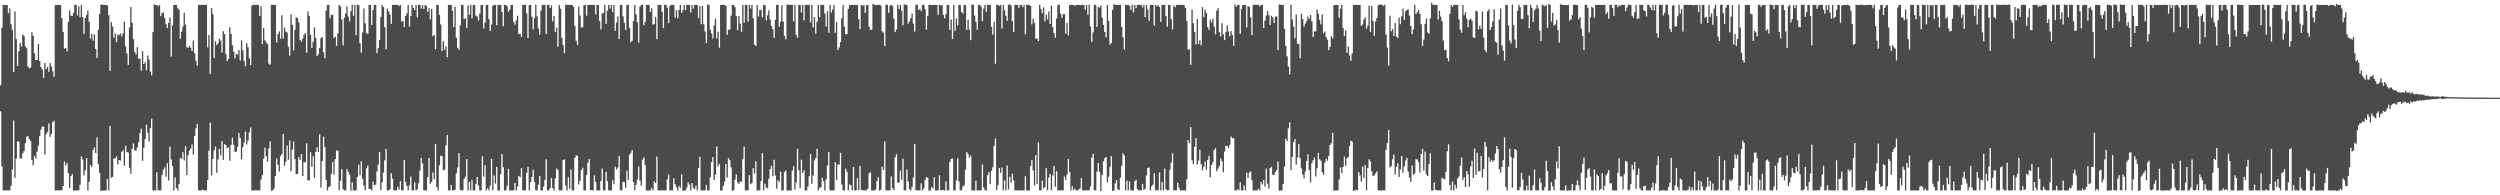 <svg xmlns="http://www.w3.org/2000/svg" width="1920" height="150"><path d="M0 65.436h1v20.072H0zM1 21.276h1v106.570H1zM2 3.731h1v142.501H2zM3 3.835h1v142.374H3zM4 3.904h1v142.351H4zM5 3.825h1v142.375H5zM6 10.128h1v136.033H6zM7 6.482h1v139.734H7zM8 18.666h1v124.051H8zM9 23.083h1v107.068H9zM10 55.256h1v37.269H10zM11 8.754h1v127.739H11zM12 30.118h1v91.744H12zM13 50.678h1v57.877H13zM14 39.251h1v69.524H14zM15 32.905h1v88.845H15zM16 35.678h1v85.884H16zM17 26.516h1v91.236H17zM18 27.703h1v88.257H18zM19 35.601h1v74.381H19zM20 37.047h1v67.975H20zM21 51.074h1v53.497H21zM22 52.459h1v54.338H22zM23 51.940h1v56.312H23zM24 24.814h1v98.185H24zM25 27.561h1v99.485H25zM26 40.862h1v78.893H26zM27 46.160h1v75.582H27zM28 46.076h1v70.471H28zM29 33.666h1v78.174H29zM30 46.902h1v57.715H30zM31 51.552h1v48.001H31zM32 53.426h1v43.826H32zM33 59.898h1v37.396H33zM34 48.349h1v70.417H34zM35 53.147h1v49.993H35zM36 51.332h1v49.980H36zM37 55.115h1v39.767H37zM38 48.321h1v56.769H38zM39 50.982h1v51.874H39zM40 54.756h1v39.116H40zM41 59.012h1v33.637H41zM42 3.919h1v142.381H42zM43 3.768h1v142.466H43zM44 3.808h1v142.375H44zM45 3.807h1v142.412H45zM46 3.776h1v142.285H46zM47 13.860h1v132.341H47zM48 24.465h1v118.361H48zM49 37.317h1v86.798H49zM50 36.793h1v90.321H50zM51 39.545h1v85.628H51zM52 16.832h1v116.160H52zM53 7.979h1v136.491H53zM54 11.985h1v123.298H54zM55 12.263h1v121.461H55zM56 9.855h1v136.405H56zM57 3.688h1v142.668H57zM58 3.766h1v142.439H58zM59 11.817h1v134.423H59zM60 4.883h1v141.331H60zM61 13.261h1v128.610H61zM62 3.778h1v116.392H62zM63 13.167h1v109.424H63zM64 25.994h1v108.719H64zM65 13.813h1v116.945H65zM66 11.448h1v109.950H66zM67 8.013h1v138.192H67zM68 16.805h1v122.802H68zM69 29.578h1v97.182H69zM70 25.971h1v102.405H70zM71 31.217h1v84.047H71zM72 26.391h1v86.821H72zM73 37.647h1v79.808H73zM74 44.491h1v61.055H74zM75 22.798h1v103.316H75zM76 10.781h1v121.866H76zM77 3.706h1v142.607H77zM78 3.607h1v142.948H78zM79 3.750h1v142.573H79zM80 3.791h1v142.470H80zM81 3.780h1v142.420H81zM82 4.202h1v133.248H82zM83 11.648h1v134.529H83zM84 54.413h1v42.362H84zM85 16.976h1v119.541H85zM86 20.331h1v115.577H86zM87 28.975h1v92.774H87zM88 25.641h1v95.951H88zM89 32.319h1v87.817H89zM90 26.506h1v99.724H90zM91 27.096h1v95.780H91zM92 25.584h1v97.779H92zM93 28.014h1v88.623H93zM94 25.625h1v89.837H94zM95 16.605h1v110.574H95zM96 35.613h1v76.434H96zM97 41.108h1v75.721H97zM98 49.795h1v67.338H98zM99 21.075h1v107.805H99zM100 5.261h1v128.174H100zM101 17.458h1v96.788H101zM102 30.070h1v80.156H102zM103 39.863h1v75.665H103zM104 41.760h1v73.969H104zM105 36.191h1v77.065H105zM106 45.049h1v64.190H106zM107 44.983h1v57.276H107zM108 54.253h1v44.561H108zM109 39.395h1v84.106H109zM110 49.145h1v64.197H110zM111 47.759h1v59.114H111zM112 53.889h1v41.980H112zM113 42.594h1v59.317H113zM114 45.937h1v62.818H114zM115 54.931h1v43.436H115zM116 57.793h1v33.349H116zM117 24.691h1v121.549H117zM118 3.394h1v142.817H118zM119 3.826h1v142.421H119zM120 3.796h1v128.496H120zM121 4.902h1v141.284H121zM122 3.773h1v142.405H122zM123 12.472h1v133.722H123zM124 10.077h1v124.335H124zM125 9.495h1v120.788H125zM126 13.815h1v114.689H126zM127 18.555h1v117.185H127zM128 21.521h1v103.766H128zM129 17.628h1v120.976H129zM130 13.563h1v98.999H130zM131 43.446h1v79.144H131zM132 19.573h1v107.952H132zM133 3.840h1v142.433H133zM134 3.764h1v132.494H134zM135 3.789h1v140.652H135zM136 6.362h1v139.848H136zM137 7.248h1v134.135H137zM138 29.737h1v91.436H138zM139 24.308h1v97.634H139zM140 20.404h1v96.505H140zM141 9.736h1v113.493H141zM142 18.949h1v93.173H142zM143 36.204h1v98.154H143zM144 36.805h1v82.478H144zM145 35.285h1v80.336H145zM146 36.719h1v77.407H146zM147 39.268h1v71.688H147zM148 31.112h1v87.561H148zM149 40.992h1v63.426H149zM150 46.631h1v51.927H150zM151 50.399h1v44.659H151zM152 3.789h1v142.301H152zM153 3.766h1v142.684H153zM154 3.713h1v142.437H154zM155 3.671h1v141.847H155zM156 3.786h1v142.417H156zM157 3.817h1v142.397H157zM158 3.798h1v142.409H158zM159 36.327h1v101.984H159zM160 26.890h1v88.799H160zM161 56.772h1v37.316H161zM162 6.196h1v128.520H162zM163 10.841h1v111.210H163zM164 44.567h1v70.908H164zM165 31.793h1v80.801H165zM166 34.640h1v98.022H166zM167 33.350h1v89.087H167zM168 29.749h1v84.567H168zM169 31.206h1v87.998H169zM170 40.343h1v68.033H170zM171 23.971h1v98.774H171zM172 26.199h1v84.520H172zM173 41.589h1v69.841H173zM174 47.075h1v66.889H174zM175 45.220h1v67.720H175zM176 20.916h1v102.492H176zM177 25.992h1v85.212H177zM178 34.779h1v70.906H178zM179 39.716h1v71.468H179zM180 44.860h1v71.708H180zM181 41.405h1v75.091H181zM182 41.918h1v70.809H182zM183 38.339h1v63.833H183zM184 46.416h1v59.610H184zM185 31.023h1v91.226H185zM186 38.612h1v74.407H186zM187 46.662h1v62.854H187zM188 50.888h1v50.211H188zM189 33.189h1v77.819H189zM190 36.305h1v71.626H190zM191 44.870h1v56.831H191zM192 50.036h1v47.847H192zM193 4.237h1v142.035H193zM194 3.655h1v142.634H194zM195 3.798h1v142.407H195zM196 3.782h1v142.417H196zM197 3.793h1v142.412H197zM198 3.798h1v142.401H198zM199 12.308h1v133.890H199zM200 4.831h1v133.066H200zM201 33.939h1v100.577H201zM202 21.569h1v100.397H202zM203 30.984h1v82.410H203zM204 32.642h1v87.400H204zM205 33.876h1v90.216H205zM206 48.900h1v65.075H206zM207 49.695h1v58.827H207zM208 3.680h1v142.746H208zM209 3.696h1v142.537H209zM210 3.771h1v141.000H210zM211 3.804h1v131.339H211zM212 32.593h1v89.030H212zM213 26.163h1v100.344H213zM214 24.137h1v107.599H214zM215 29.663h1v90.262H215zM216 11.699h1v106.739H216zM217 29.635h1v73.269H217zM218 21.223h1v106.041H218zM219 24.217h1v99.989H219zM220 24.916h1v86.865H220zM221 35.960h1v86.701H221zM222 42.677h1v65.252H222zM223 11.058h1v120.457H223zM224 19.070h1v95.837H224zM225 38.664h1v70.157H225zM226 22.930h1v99.258H226zM227 13.325h1v120.500H227zM228 13.891h1v119.642H228zM229 17.149h1v103.589H229zM230 30.603h1v92.267H230zM231 31.987h1v86.311H231zM232 29.713h1v105.533H232zM233 26.760h1v97.863H233zM234 25.328h1v99.286H234zM235 40.482h1v69.564H235zM236 8.789h1v129.674H236zM237 12.254h1v126.391H237zM238 26.680h1v90.284H238zM239 36.689h1v91.463H239zM240 32.101h1v87.894H240zM241 21.027h1v115.503H241zM242 29.171h1v87.458H242zM243 43.089h1v69.935H243zM244 41.681h1v74.976H244zM245 36.724h1v66.473H245zM246 29.410h1v114.704H246zM247 28.476h1v95.204H247zM248 40.130h1v64.899H248zM249 44.737h1v68.159H249zM250 8.045h1v130.084H250zM251 3.777h1v142.446H251zM252 3.800h1v139.991H252zM253 14.009h1v128.942H253zM254 11.494h1v122.016H254zM255 11.297h1v113.056H255zM256 29.235h1v104.854H256zM257 28.152h1v94.136H257zM258 35.111h1v80.314H258zM259 25.587h1v90.255H259zM260 3.750h1v142.425H260zM261 4.867h1v133.970H261zM262 14.897h1v115.014H262zM263 34.779h1v110.566H263zM264 13.446h1v132.691H264zM265 10.326h1v135.896H265zM266 4.902h1v125.016H266zM267 12.765h1v119.209H267zM268 16.467h1v117.618H268zM269 8.513h1v137.888H269zM270 3.761h1v136.342H270zM271 12.107h1v134.101H271zM272 3.768h1v142.420H272zM273 26.960h1v119.226H273zM274 3.624h1v132.321H274zM275 3.810h1v122.692H275zM276 33.258h1v101.404H276zM277 40.428h1v83.451H277zM278 24.961h1v112.399H278zM279 6.557h1v136.038H279zM280 17.911h1v128.297H280zM281 25.430h1v103.841H281zM282 26.153h1v101.084H282zM283 3.800h1v141.366H283zM284 3.799h1v141.254H284zM285 19.138h1v127.048H285zM286 7.739h1v131.706H286zM287 3.799h1v138.592H287zM288 3.760h1v137.995H288zM289 40.806h1v90.931H289zM290 36.939h1v89.491H290zM291 30.722h1v86.040H291zM292 13.099h1v132.989H292zM293 3.797h1v136.147H293zM294 5.405h1v127.207H294zM295 20.905h1v102.219H295zM296 37.956h1v76.499H296zM297 6.502h1v139.735H297zM298 8.741h1v137.470H298zM299 11.169h1v134.187H299zM300 18.289h1v114.676H300zM301 3.734h1v133.501H301zM302 3.758h1v142.447H302zM303 3.770h1v142.466H303zM304 3.783h1v142.424H304zM305 3.778h1v139.743H305zM306 4.700h1v140.910H306zM307 3.780h1v135.327H307zM308 16.602h1v129.622H308zM309 16.046h1v130.163H309zM310 20.709h1v102.235H310zM311 12.358h1v127.368H311zM312 10.346h1v132.466H312zM313 3.792h1v142.406H313zM314 20.506h1v121.762H314zM315 12.207h1v123.362H315zM316 3.766h1v142.428H316zM317 6.036h1v140.177H317zM318 7.804h1v132.164H318zM319 3.797h1v142.406H319zM320 13.293h1v132.147H320zM321 3.588h1v137.094H321zM322 3.820h1v127.209H322zM323 6.589h1v114.768H323zM324 4.017h1v121.582H324zM325 6.886h1v139.226H325zM326 3.738h1v142.532H326zM327 4.606h1v141.605H327zM328 9.238h1v126.785H328zM329 6.368h1v114.926H329zM330 14.910h1v126.130H330zM331 6.841h1v132.763H331zM332 27.829h1v104.574H332zM333 26.899h1v110.657H333zM334 37.720h1v72.908H334zM335 3.800h1v139.852H335zM336 3.836h1v142.374H336zM337 11.466h1v115.445H337zM338 18.812h1v100.809H338zM339 39.226h1v80.655H339zM340 31.707h1v99.040H340zM341 38.190h1v92.070H341zM342 35.585h1v76.071H342zM343 43.925h1v59.812H343zM344 3.705h1v142.358H344zM345 3.773h1v142.545H345zM346 3.796h1v138.174H346zM347 8.182h1v138.002H347zM348 20.752h1v125.430H348zM349 5.146h1v140.539H349zM350 29.019h1v104.086H350zM351 36.619h1v91.971H351zM352 38.233h1v79.421H352zM353 19.547h1v126.265H353zM354 3.697h1v142.513H354zM355 3.792h1v142.402H355zM356 14.618h1v122.824H356zM357 13.850h1v121.825H357zM358 21.552h1v100.536H358zM359 4.138h1v142.163H359zM360 11.392h1v128.207H360zM361 3.791h1v142.413H361zM362 14.015h1v124.169H362zM363 3.903h1v142.299H363zM364 3.797h1v142.416H364zM365 11.986h1v129.157H365zM366 12.773h1v123.123H366zM367 15.662h1v126.847H367zM368 10.448h1v135.822H368zM369 3.816h1v142.389H369zM370 3.807h1v116.217H370zM371 21.878h1v113.814H371zM372 17.362h1v109.477H372zM373 3.766h1v142.486H373zM374 3.793h1v140.738H374zM375 14.629h1v131.577H375zM376 23.863h1v118.698H376zM377 18.898h1v103.039H377zM378 4.328h1v141.784H378zM379 3.785h1v130.948H379zM380 3.785h1v137.290H380zM381 19.336h1v108.806H381zM382 3.822h1v142.608H382zM383 3.820h1v142.407H383zM384 3.768h1v129.946H384zM385 9.102h1v109.175H385zM386 20.069h1v108.366H386zM387 3.804h1v142.454H387zM388 3.804h1v142.394H388zM389 4.760h1v137.920H389zM390 9.050h1v120.564H390zM391 7.454h1v138.856H391zM392 3.787h1v142.434H392zM393 3.792h1v142.416H393zM394 16.657h1v129.548H394zM395 18.818h1v121.830H395zM396 15.731h1v130.510H396zM397 12.107h1v131.263H397zM398 26.063h1v109.006H398zM399 25.947h1v110.178H399zM400 28.289h1v100.791H400zM401 3.689h1v142.472H401zM402 3.776h1v142.402H402zM403 3.768h1v142.422H403zM404 10.272h1v122.546H404zM405 29.134h1v98.987H405zM406 3.851h1v142.361H406zM407 3.767h1v136.256H407zM408 12.817h1v123.090H408zM409 22.623h1v107.783H409zM410 13.995h1v125.794H410zM411 3.513h1v142.677H411zM412 12.585h1v133.598H412zM413 21.829h1v120.071H413zM414 26.590h1v108.556H414zM415 8.148h1v138.065H415zM416 3.783h1v142.511H416zM417 3.797h1v139.530H417zM418 3.792h1v134.504H418zM419 26.044h1v96.319H419zM420 3.743h1v142.497H420zM421 3.744h1v142.444H421zM422 6.203h1v138.236H422zM423 4.326h1v132.445H423zM424 16.442h1v128.040H424zM425 12.248h1v134.033H425zM426 24.605h1v112.418H426zM427 21.169h1v108.299H427zM428 35.832h1v94.732H428zM429 3.893h1v142.327H429zM430 6.683h1v139.450H430zM431 29.000h1v117.202H431zM432 34.587h1v88.313H432zM433 40.797h1v81.607H433zM434 3.612h1v138.952H434zM435 3.791h1v142.508H435zM436 3.774h1v132.369H436zM437 3.792h1v141.153H437zM438 3.777h1v126.347H438zM439 3.750h1v142.543H439zM440 5.355h1v140.798H440zM441 19.871h1v101.363H441zM442 31.181h1v88.017H442zM443 34.401h1v85.320H443zM444 5.094h1v136.597H444zM445 11.937h1v126.764H445zM446 21.209h1v109.493H446zM447 20.945h1v107.863H447zM448 3.980h1v142.075H448zM449 3.745h1v142.522H449zM450 12.067h1v122.341H450zM451 3.783h1v121.295H451zM452 3.802h1v118.231H452zM453 3.613h1v142.401H453zM454 3.778h1v142.188H454zM455 3.798h1v142.411H455zM456 3.785h1v130.959H456zM457 11.110h1v128.725H457zM458 3.819h1v142.481H458zM459 3.806h1v142.390H459zM460 16.078h1v130.135H460zM461 22.553h1v116.526H461zM462 10.293h1v119.074H462zM463 9.892h1v136.309H463zM464 3.790h1v142.411H464zM465 18.350h1v113.664H465zM466 8.122h1v130.962H466zM467 3.676h1v142.539H467zM468 6.495h1v139.720H468zM469 3.812h1v142.397H469zM470 9.268h1v129.199H470zM471 3.839h1v137.565H471zM472 23.640h1v104.379H472zM473 17.364h1v112.821H473zM474 12.769h1v115.943H474zM475 29.976h1v89.807H475zM476 3.865h1v142.277H476zM477 3.799h1v142.390H477zM478 12.618h1v126.961H478zM479 17.552h1v122.346H479zM480 23.111h1v121.070H480zM481 3.752h1v127.337H481zM482 3.796h1v134.423H482zM483 21.291h1v97.495H483zM484 32.440h1v84.930H484zM485 31.349h1v83.781H485zM486 16.151h1v123.565H486zM487 3.808h1v142.341H487zM488 10.939h1v131.101H488zM489 17.125h1v120.696H489zM490 32.647h1v95.149H490zM491 5.189h1v133.404H491zM492 3.811h1v138.774H492zM493 3.781h1v118.830H493zM494 19.418h1v101.466H494zM495 16.793h1v109.977H495zM496 3.752h1v142.584H496zM497 3.836h1v142.377H497zM498 3.789h1v142.432H498zM499 9.179h1v136.999H499zM500 6.289h1v138.136H500zM501 18.872h1v127.331H501zM502 18.499h1v120.802H502zM503 13.125h1v127.417H503zM504 30.124h1v90.063H504zM505 3.824h1v142.485H505zM506 3.785h1v142.432H506zM507 3.773h1v142.443H507zM508 8.941h1v137.263H508zM509 21.474h1v124.735H509zM510 3.752h1v142.458H510zM511 3.704h1v142.511H511zM512 5.858h1v131.939H512zM513 17.767h1v116.219H513zM514 4.666h1v141.516H514zM515 3.632h1v142.579H515zM516 3.801h1v142.406H516zM517 3.800h1v133.145H517zM518 13.401h1v128.027H518zM519 7.822h1v136.056H519zM520 13.962h1v132.292H520zM521 7.652h1v135.295H521zM522 3.804h1v140.405H522zM523 9.849h1v124.120H523zM524 7.811h1v138.733H524zM525 3.852h1v142.375H525zM526 7.758h1v138.423H526zM527 3.806h1v140.229H527zM528 3.789h1v136.132H528zM529 3.844h1v137.905H529zM530 9.647h1v136.571H530zM531 3.775h1v136.821H531zM532 6.640h1v137.573H532zM533 3.814h1v141.500H533zM534 3.733h1v138.890H534zM535 3.903h1v142.300H535zM536 13.946h1v115.201H536zM537 4.656h1v115.814H537zM538 18.597h1v127.627H538zM539 4.642h1v141.620H539zM540 18.546h1v127.627H540zM541 24.106h1v122.087H541zM542 32.987h1v108.993H542zM543 3.413h1v142.900H543zM544 3.828h1v142.356H544zM545 22.808h1v113.414H545zM546 25.662h1v98.990H546zM547 29.616h1v91.041H547zM548 19.610h1v118.671H548zM549 14.220h1v119.902H549zM550 29.523h1v82.889H550zM551 24.238h1v103.455H551zM552 36.607h1v89.277H552zM553 3.845h1v142.637H553zM554 3.801h1v142.434H554zM555 3.783h1v138.870H555zM556 3.794h1v135.709H556zM557 4.490h1v121.448H557zM558 26.688h1v109.639H558zM559 22.744h1v98.791H559zM560 22.662h1v100.345H560zM561 12.040h1v116.401H561zM562 3.847h1v142.585H562zM563 3.737h1v142.321H563zM564 5.526h1v132.529H564zM565 12.411h1v121.590H565zM566 23.144h1v116.930H566zM567 12.242h1v128.954H567zM568 18.239h1v121.179H568zM569 24.355h1v115.288H569zM570 3.839h1v118.211H570zM571 17.482h1v95.096H571zM572 3.787h1v142.496H572zM573 3.785h1v142.300H573zM574 16.630h1v129.574H574zM575 3.805h1v130.697H575zM576 6.441h1v135.081H576zM577 3.775h1v136.704H577zM578 14.143h1v114.949H578zM579 34.351h1v98.952H579zM580 35.156h1v88.671H580zM581 3.835h1v142.421H581zM582 12.651h1v133.548H582zM583 7.727h1v138.468H583zM584 7.649h1v131.456H584zM585 13.343h1v104.238H585zM586 3.869h1v142.221H586zM587 3.794h1v137.284H587zM588 15.664h1v128.341H588zM589 11.800h1v132.791H589zM590 7.872h1v129.409H590zM591 14.960h1v114.884H591zM592 19.944h1v107.448H592zM593 22.409h1v112.920H593zM594 29.056h1v93.600H594zM595 15.244h1v119.540H595zM596 3.613h1v141.252H596zM597 3.782h1v134.570H597zM598 20.463h1v119.219H598zM599 16.586h1v115.241H599zM600 4.054h1v142.226H600zM601 16.461h1v129.749H601zM602 27.551h1v104.476H602zM603 30.272h1v100.644H603zM604 3.630h1v142.697H604zM605 3.413h1v142.804H605zM606 3.798h1v142.439H606zM607 3.785h1v142.492H607zM608 3.790h1v127.198H608zM609 16.412h1v111.292H609zM610 3.779h1v141.771H610zM611 26.793h1v113.272H611zM612 28.956h1v85.414H612zM613 3.954h1v126.790H613zM614 3.682h1v140.718H614zM615 9.545h1v113.073H615zM616 3.812h1v129.057H616zM617 15.584h1v115.183H617zM618 3.769h1v142.547H618zM619 3.803h1v142.406H619zM620 3.801h1v139.462H620zM621 3.792h1v131.543H621zM622 17.132h1v101.136H622zM623 3.755h1v137.474H623zM624 21.175h1v113.604H624zM625 12.985h1v110.269H625zM626 25.788h1v95.670H626zM627 16.680h1v97.638H627zM628 3.789h1v142.421H628zM629 13.205h1v130.934H629zM630 3.787h1v140.159H630zM631 3.795h1v132.749H631zM632 3.794h1v135.259H632zM633 10.381h1v135.827H633zM634 20.344h1v117.436H634zM635 8.534h1v118.574H635zM636 25.204h1v91.534H636zM637 3.841h1v142.321H637zM638 9.548h1v136.666H638zM639 7.314h1v138.880H639zM640 3.801h1v142.403H640zM641 25.187h1v99.450H641zM642 16.989h1v121.382H642zM643 38.406h1v87.878H643zM644 36.484h1v89.932H644zM645 32.252h1v85.101H645zM646 14.088h1v127.640H646zM647 3.817h1v142.382H647zM648 20.547h1v125.650H648zM649 26.290h1v103.290H649zM650 26.234h1v105.662H650zM651 6.767h1v139.441H651zM652 3.820h1v137.839H652zM653 3.791h1v138.526H653zM654 3.784h1v142.360H654zM655 3.807h1v124.421H655zM656 3.759h1v142.514H656zM657 3.799h1v142.418H657zM658 3.801h1v133.112H658zM659 14.616h1v131.595H659zM660 22.384h1v104.991H660zM661 3.802h1v141.977H661zM662 4.435h1v141.794H662zM663 3.797h1v142.402H663zM664 9.971h1v136.232H664zM665 3.981h1v142.161H665zM666 3.797h1v141.163H666zM667 20.605h1v112.435H667zM668 22.982h1v109.347H668zM669 22.875h1v123.319H669zM670 2.976h1v143.369H670zM671 3.649h1v142.595H671zM672 3.778h1v141.906H672zM673 3.787h1v135.354H673zM674 3.771h1v132.257H674zM675 3.623h1v142.750H675zM676 4.244h1v141.476H676zM677 24.031h1v103.904H677zM678 25.117h1v105.398H678zM679 35.399h1v73.253H679zM680 3.627h1v142.452H680zM681 3.746h1v142.484H681zM682 9.922h1v136.291H682zM683 4.343h1v141.887H683zM684 3.760h1v131.696H684zM685 4.502h1v139.996H685zM686 14.265h1v131.729H686zM687 24.674h1v96.216H687zM688 22.585h1v95.772H688zM689 3.730h1v136.737H689zM690 6.923h1v133.144H690zM691 3.801h1v127.133H691zM692 8.256h1v129.893H692zM693 19.350h1v102.512H693zM694 3.216h1v143.030H694zM695 3.781h1v142.441H695zM696 3.803h1v126.410H696zM697 18.128h1v121.306H697zM698 16.413h1v128.768H698zM699 13.901h1v132.373H699zM700 10.411h1v133.121H700zM701 18.111h1v118.030H701zM702 24.248h1v86.333H702zM703 3.664h1v142.464H703zM704 3.661h1v142.546H704zM705 7.716h1v138.508H705zM706 6.795h1v139.421H706zM707 8.548h1v132.251H707zM708 3.615h1v142.615H708zM709 3.813h1v140.846H709zM710 7.107h1v131.148H710zM711 22.730h1v113.186H711zM712 12.182h1v124.433H712zM713 3.673h1v142.925H713zM714 3.774h1v142.408H714zM715 3.765h1v139.848H715zM716 3.771h1v140.924H716zM717 3.813h1v132.289H717zM718 3.671h1v142.677H718zM719 3.814h1v142.399H719zM720 11.347h1v134.884H720zM721 3.774h1v130.919H721zM722 4.137h1v141.749H722zM723 3.770h1v142.475H723zM724 11.540h1v134.317H724zM725 14.089h1v132.118H725zM726 10.891h1v128.400H726zM727 3.784h1v142.440H727zM728 3.804h1v142.391H728zM729 22.942h1v101.464H729zM730 14.902h1v107.110H730zM731 29.936h1v91.734H731zM732 3.811h1v142.421H732zM733 23.744h1v122.482H733zM734 14.109h1v124.579H734zM735 19.497h1v102.016H735zM736 3.763h1v135.704H736zM737 3.984h1v142.262H737zM738 9.195h1v137.018H738zM739 10.454h1v132.826H739zM740 3.801h1v138.650H740zM741 3.968h1v126.316H741zM742 22.989h1v93.700H742zM743 15.058h1v103.330H743zM744 22.812h1v98.230H744zM745 30.874h1v88.578H745zM746 3.656h1v142.535H746zM747 3.597h1v142.675H747zM748 11.952h1v134.302H748zM749 16.807h1v121.926H749zM750 22.847h1v123.353H750zM751 3.805h1v142.468H751zM752 3.787h1v142.420H752zM753 5.044h1v141.165H753zM754 16.188h1v110.092H754zM755 6.559h1v137.477H755zM756 3.681h1v142.418H756zM757 8.954h1v137.235H757zM758 3.748h1v130.807H758zM759 3.793h1v128.524H759zM760 3.772h1v137.549H760zM761 20.540h1v110.655H761zM762 26.558h1v101.883H762zM763 16.683h1v95.410H763zM764 48.915h1v57.428H764zM765 3.748h1v142.336H765zM766 3.667h1v138.564H766zM767 4.532h1v124.425H767zM768 3.795h1v128.918H768zM769 21.815h1v106.789H769zM770 3.760h1v142.442H770zM771 7.843h1v130.774H771zM772 12.138h1v134.053H772zM773 16.061h1v111.028H773zM774 3.711h1v141.861H774zM775 3.305h1v132.435H775zM776 4.276h1v136.052H776zM777 16.205h1v117.146H777zM778 24.636h1v113.900H778zM779 3.754h1v142.478H779zM780 3.782h1v142.435H780zM781 3.775h1v142.434H781zM782 6.111h1v140.096H782zM783 3.804h1v142.386H783zM784 3.816h1v142.515H784zM785 5.485h1v140.732H785zM786 3.803h1v142.392H786zM787 26.389h1v108.963H787zM788 3.594h1v142.532H788zM789 3.741h1v142.672H789zM790 3.788h1v142.424H790zM791 4.628h1v122.909H791zM792 18.760h1v104.004H792zM793 14.411h1v116.434H793zM794 17.513h1v124.866H794zM795 29.708h1v89.323H795zM796 29.523h1v111.780H796zM797 31.490h1v77.934H797zM798 3.669h1v142.566H798zM799 6.856h1v139.332H799zM800 10.313h1v128.450H800zM801 5.660h1v139.051H801zM802 16.403h1v127.150H802zM803 11.301h1v117.870H803zM804 14.876h1v131.310H804zM805 8.851h1v127.501H805zM806 18.421h1v115.091H806zM807 4.317h1v141.857H807zM808 20.679h1v114.096H808zM809 25.337h1v102.168H809zM810 28.985h1v114.379H810zM811 14.184h1v117.264H811zM812 3.630h1v142.615H812zM813 3.683h1v142.508H813zM814 10.462h1v135.738H814zM815 13.555h1v132.638H815zM816 10.916h1v135.288H816zM817 10.860h1v124.793H817zM818 25.896h1v112.225H818zM819 17.574h1v116.575H819zM820 27.183h1v94.957H820zM821 3.855h1v128.209H821zM822 3.722h1v142.494H822zM823 3.775h1v139.176H823zM824 3.780h1v142.413H824zM825 4.650h1v140.125H825zM826 3.748h1v142.478H826zM827 3.776h1v142.460H827zM828 3.813h1v141.701H828zM829 3.781h1v141.037H829zM830 3.985h1v132.814H830zM831 3.657h1v142.550H831zM832 3.870h1v142.351H832zM833 7.460h1v138.739H833zM834 3.834h1v142.385H834zM835 11.332h1v134.826H835zM836 3.542h1v142.636H836zM837 20.268h1v122.959H837zM838 32.132h1v88.949H838zM839 24.836h1v93.278H839zM840 3.709h1v142.469H840zM841 3.810h1v142.437H841zM842 20.691h1v111.021H842zM843 5.281h1v119.916H843zM844 5.895h1v126.124H844zM845 4.231h1v142.528H845zM846 13.638h1v120.861H846zM847 19.086h1v104.827H847zM848 24.565h1v96.946H848zM849 28.609h1v91.959H849zM850 3.778h1v136.251H850zM851 16.148h1v119.566H851zM852 34.249h1v93.821H852zM853 32.988h1v86.911H853zM854 7.498h1v139.093H854zM855 3.244h1v142.993H855zM856 3.791h1v137.031H856zM857 3.787h1v134.576H857zM858 3.778h1v141.537H858zM859 3.765h1v142.281H859zM860 3.772h1v132.582H860zM861 20.646h1v106.735H861zM862 28.550h1v89.143H862zM863 38.058h1v81.344H863zM864 3.666h1v142.597H864zM865 3.797h1v134.924H865zM866 3.780h1v142.432H866zM867 4.506h1v134.892H867zM868 7.634h1v138.545H868zM869 3.581h1v142.727H869zM870 9.504h1v136.695H870zM871 3.795h1v135.405H871zM872 6.313h1v131.784H872zM873 3.730h1v141.444H873zM874 3.697h1v142.492H874zM875 3.814h1v142.362H875zM876 3.792h1v142.403H876zM877 5.631h1v135.635H877zM878 3.756h1v142.143H878zM879 13.134h1v131.739H879zM880 3.801h1v130.958H880zM881 7.439h1v121.560H881zM882 15.961h1v112.693H882zM883 3.780h1v142.487H883zM884 3.795h1v139.358H884zM885 3.798h1v138.018H885zM886 19.666h1v113.405H886zM887 3.834h1v142.369H887zM888 4.972h1v140.965H888zM889 3.775h1v142.492H889zM890 5.365h1v127.100H890zM891 16.719h1v129.491H891zM892 3.772h1v136.022H892zM893 3.800h1v142.388H893zM894 3.790h1v125.627H894zM895 12.367h1v132.892H895zM896 20.486h1v125.800H896zM897 3.765h1v142.240H897zM898 3.764h1v126.662H898zM899 14.668h1v110.159H899zM900 22.698h1v95.171H900zM901 4.314h1v141.883H901zM902 5.598h1v140.629H902zM903 3.793h1v142.406H903zM904 3.782h1v136.639H904zM905 3.679h1v140.537H905zM906 3.790h1v142.469H906zM907 3.701h1v142.425H907zM908 3.761h1v142.561H908zM909 4.164h1v142.067H909zM910 6.153h1v140.075H910zM911 16.055h1v121.548H911zM912 37.934h1v69.685H912zM913 37.975h1v72.064H913zM914 49.823h1v47.654H914zM915 7.438h1v115.750H915zM916 17.832h1v108.169H916zM917 24.401h1v88.346H917zM918 34.127h1v72.017H918zM919 14.583h1v111.806H919zM920 33.781h1v89.687H920zM921 30.907h1v84.147H921zM922 34.764h1v91.351H922zM923 5.461h1v125.402H923zM924 13.376h1v114.736H924zM925 7.255h1v116.735H925zM926 9.937h1v120.368H926zM927 20.768h1v102.066H927zM928 22.945h1v96.780H928zM929 15.056h1v121.067H929zM930 17.180h1v109.576H930zM931 14.326h1v110.315H931zM932 20.366h1v94.883H932zM933 26.389h1v87.395H933zM934 8.144h1v123.388H934zM935 6.306h1v123.179H935zM936 24.826h1v102.765H936zM937 27.943h1v93.757H937zM938 17.818h1v106.139H938zM939 26.317h1v105.913H939zM940 30.813h1v85.541H940zM941 24.502h1v87.471H941zM942 19.522h1v92.605H942zM943 24.176h1v89.673H943zM944 27.868h1v83.342H944zM945 23.866h1v80.951H945zM946 26.884h1v79.314H946zM947 35.169h1v70.899H947zM948 3.364h1v142.884H948zM949 5.247h1v141.041H949zM950 3.785h1v141.525H950zM951 3.765h1v142.424H951zM952 25.974h1v114.033H952zM953 6.884h1v139.339H953zM954 3.781h1v142.401H954zM955 3.799h1v138.516H955zM956 3.804h1v142.389H956zM957 21.198h1v111.344H957zM958 4.713h1v131.940H958zM959 5.276h1v127.248H959zM960 13.235h1v118.463H960zM961 26.878h1v111.498H961zM962 3.763h1v142.508H962zM963 3.701h1v142.476H963zM964 3.787h1v142.425H964zM965 3.762h1v142.416H965zM966 3.793h1v141.083H966zM967 4.930h1v141.270H967zM968 3.798h1v136.034H968zM969 3.804h1v137.817H969zM970 21.395h1v116.789H970zM971 15.774h1v127.474H971zM972 11.928h1v117.562H972zM973 8.404h1v132.677H973zM974 11.608h1v133.307H974zM975 19.198h1v109.942H975zM976 12.075h1v116.011H976zM977 13.483h1v120.697H977zM978 17.771h1v116.682H978zM979 12.698h1v119.372H979zM980 12.675h1v117.879H980zM981 38.506h1v85.562H981zM982 3.459h1v143.003H982zM983 3.691h1v142.504H983zM984 3.773h1v142.474H984zM985 3.799h1v137.447H985zM986 22.174h1v105.820H986zM987 35.318h1v71.168H987zM988 43.212h1v65.052H988zM989 51.126h1v47.441H989zM990 57.148h1v36.852H990zM991 3.731h1v127.072H991zM992 14.967h1v105.556H992zM993 20.445h1v88.840H993zM994 29.375h1v77.431H994zM995 11.100h1v115.300H995zM996 33.681h1v87.274H996zM997 33.747h1v77.018H997zM998 44.875h1v76.621H998zM999 10.480h1v118.827H999zM1000 14.600h1v119.439H1000zM1001 20.439h1v116.681H1001zM1002 18.178h1v113.544H1002zM1003 16.300h1v107.391H1003zM1004 12.734h1v105.855H1004zM1005 14.488h1v116.159H1005zM1006 11.448h1v128.593H1006zM1007 16.360h1v109.072H1007zM1008 28.514h1v94.575H1008zM1009 24.177h1v96.926H1009zM1010 24.087h1v111.413H1010zM1011 7.376h1v121.857H1011zM1012 10.529h1v106.908H1012zM1013 15.170h1v107.125H1013zM1014 18.718h1v104.708H1014zM1015 11.170h1v121.041H1015zM1016 25.594h1v108.680H1016zM1017 24.178h1v100.770H1017zM1018 28.479h1v93.438H1018zM1019 30.456h1v93.064H1019zM1020 38.573h1v81.109H1020zM1021 35.940h1v75.482H1021zM1022 27.803h1v82.122H1022zM1023 29.514h1v72.540H1023zM1024 4.034h1v142.456H1024zM1025 3.764h1v142.474H1025zM1026 3.790h1v142.402H1026zM1027 3.779h1v142.401H1027zM1028 13.665h1v124.272H1028zM1029 6.593h1v122.040H1029zM1030 3.792h1v129.163H1030zM1031 21.441h1v106.755H1031zM1032 27.650h1v92.674H1032zM1033 23.314h1v104.130H1033zM1034 40.520h1v81.128H1034zM1035 35.739h1v84.818H1035zM1036 42.607h1v69.541H1036zM1037 46.745h1v61.299H1037zM1038 41.085h1v67.723H1038zM1039 3.761h1v142.852H1039zM1040 3.719h1v142.414H1040zM1041 3.713h1v142.127H1041zM1042 3.786h1v142.425H1042zM1043 3.791h1v128.333H1043zM1044 3.800h1v130.943H1044zM1045 19.912h1v119.490H1045zM1046 18.891h1v109.052H1046zM1047 14.977h1v121.583H1047zM1048 13.292h1v113.374H1048zM1049 22.040h1v124.049H1049zM1050 19.700h1v109.373H1050zM1051 4.323h1v117.994H1051zM1052 24.652h1v99.352H1052zM1053 4.562h1v127.075H1053zM1054 16.198h1v119.079H1054zM1055 27.496h1v107.045H1055zM1056 16.448h1v116.613H1056zM1057 13.762h1v117.837H1057zM1058 3.992h1v142.178H1058zM1059 3.418h1v142.939H1059zM1060 3.606h1v142.659H1060zM1061 3.752h1v142.515H1061zM1062 4.506h1v141.646H1062zM1063 3.700h1v142.495H1063zM1064 26.516h1v88.535H1064zM1065 36.507h1v73.358H1065zM1066 50.404h1v49.413H1066zM1067 12.027h1v116.534H1067zM1068 24.004h1v103.543H1068zM1069 22.339h1v99.911H1069zM1070 27.611h1v90.991H1070zM1071 17.565h1v116.509H1071zM1072 28.136h1v100.006H1072zM1073 29.313h1v96.121H1073zM1074 13.550h1v122.428H1074zM1075 18.574h1v111.601H1075zM1076 12.503h1v107.327H1076zM1077 6.597h1v126.065H1077zM1078 15.273h1v112.483H1078zM1079 8.652h1v114.730H1079zM1080 7.585h1v113.646H1080zM1081 7.358h1v124.396H1081zM1082 11.977h1v124.445H1082zM1083 19.897h1v119.717H1083zM1084 26.383h1v100.741H1084zM1085 22.533h1v111.571H1085zM1086 3.758h1v129.448H1086zM1087 10.808h1v111.462H1087zM1088 9.255h1v113.270H1088zM1089 7.621h1v116.981H1089zM1090 10.616h1v121.830H1090zM1091 18.655h1v99.624H1091zM1092 35.261h1v79.010H1092zM1093 30.439h1v100.603H1093zM1094 18.287h1v98.188H1094zM1095 14.224h1v119.858H1095zM1096 24.807h1v110.338H1096zM1097 25.934h1v100.019H1097zM1098 14.022h1v103.713H1098zM1099 2.040h1v144.242H1099zM1100 3.690h1v142.650H1100zM1101 3.681h1v136.462H1101zM1102 3.806h1v141.976H1102zM1103 3.798h1v142.402H1103zM1104 15.047h1v131.145H1104zM1105 8.224h1v137.972H1105zM1106 12.725h1v133.483H1106zM1107 16.155h1v120.384H1107zM1108 31.150h1v106.004H1108zM1109 38.558h1v99.289H1109zM1110 38.107h1v93.765H1110zM1111 44.575h1v71.661H1111zM1112 47.091h1v63.778H1112zM1113 10.536h1v131.583H1113zM1114 3.860h1v142.368H1114zM1115 5.348h1v134.111H1115zM1116 3.794h1v142.418H1116zM1117 3.783h1v138.063H1117zM1118 3.792h1v140.911H1118zM1119 3.798h1v133.417H1119zM1120 14.815h1v120.775H1120zM1121 22.756h1v104.513H1121zM1122 25.038h1v95.950H1122zM1123 3.895h1v134.354H1123zM1124 11.684h1v124.339H1124zM1125 9.440h1v134.235H1125zM1126 14.307h1v117.067H1126zM1127 20.910h1v112.928H1127zM1128 15.360h1v128.074H1128zM1129 14.249h1v113.629H1129zM1130 15.979h1v107.372H1130zM1131 28.629h1v108.295H1131zM1132 29.172h1v84.794H1132zM1133 8.388h1v125.967H1133zM1134 8.715h1v108.628H1134zM1135 22.503h1v109.071H1135zM1136 19.873h1v111.425H1136zM1137 22.226h1v97.522H1137zM1138 8.913h1v127.392H1138zM1139 28.858h1v100.933H1139zM1140 38.397h1v70.519H1140zM1141 40.181h1v72.447H1141zM1142 8.615h1v137.559H1142zM1143 7.176h1v113.544H1143zM1144 22.953h1v101.416H1144zM1145 20.695h1v102.042H1145zM1146 16.497h1v107.709H1146zM1147 7.157h1v115.957H1147zM1148 32.013h1v85.868H1148zM1149 32.817h1v79.315H1149zM1150 41.934h1v72.591H1150zM1151 15.020h1v114.870H1151zM1152 6.567h1v126.082H1152zM1153 34.916h1v93.202H1153zM1154 39.029h1v84.003H1154zM1155 46.420h1v59.126H1155zM1156 3.831h1v139.719H1156zM1157 3.794h1v142.412H1157zM1158 19.509h1v108.616H1158zM1159 31.103h1v83.098H1159zM1160 33.313h1v87.305H1160zM1161 3.493h1v140.678H1161zM1162 19.105h1v102.413H1162zM1163 30.385h1v84.091H1163zM1164 36.818h1v78.444H1164zM1165 8.357h1v137.582H1165zM1166 3.712h1v142.483H1166zM1167 5.524h1v137.992H1167zM1168 14.421h1v118.349H1168zM1169 14.627h1v123.196H1169zM1170 3.801h1v142.564H1170zM1171 3.805h1v142.407H1171zM1172 3.792h1v138.830H1172zM1173 11.667h1v134.527H1173zM1174 21.703h1v113.207H1174zM1175 3.666h1v142.588H1175zM1176 6.055h1v140.141H1176zM1177 16.883h1v125.271H1177zM1178 7.960h1v122.343H1178zM1179 6.617h1v139.511H1179zM1180 3.810h1v142.404H1180zM1181 6.547h1v139.675H1181zM1182 23.550h1v113.299H1182zM1183 31.585h1v108.829H1183zM1184 3.607h1v142.506H1184zM1185 4.159h1v142.051H1185zM1186 4.896h1v138.852H1186zM1187 3.808h1v119.629H1187zM1188 21.358h1v109.989H1188zM1189 3.085h1v143.321H1189zM1190 3.787h1v142.612H1190zM1191 16.559h1v123.423H1191zM1192 9.860h1v133.179H1192zM1193 19.614h1v126.620H1193zM1194 18.738h1v118.814H1194zM1195 15.305h1v108.691H1195zM1196 23.054h1v106.323H1196zM1197 32.674h1v79.715H1197zM1198 3.218h1v143.016H1198zM1199 3.574h1v142.654H1199zM1200 3.789h1v142.412H1200zM1201 3.796h1v142.403H1201zM1202 3.811h1v138.597H1202zM1203 3.915h1v142.640H1203zM1204 3.814h1v142.386H1204zM1205 15.795h1v130.411H1205zM1206 14.900h1v131.309H1206zM1207 11.591h1v129.621H1207zM1208 3.531h1v142.722H1208zM1209 3.714h1v142.504H1209zM1210 3.843h1v138.287H1210zM1211 3.842h1v134.709H1211zM1212 14.784h1v127.573H1212zM1213 13.178h1v133.013H1213zM1214 22.026h1v110.665H1214zM1215 27.754h1v98.156H1215zM1216 38.552h1v82.520H1216zM1217 3.745h1v142.251H1217zM1218 3.735h1v132.835H1218zM1219 6.070h1v124.195H1219zM1220 24.811h1v104.250H1220zM1221 13.259h1v122.296H1221zM1222 5.129h1v141.168H1222zM1223 6.008h1v140.203H1223zM1224 13.607h1v116.536H1224zM1225 3.863h1v142.337H1225zM1226 3.817h1v130.183H1226zM1227 3.689h1v131.631H1227zM1228 3.764h1v142.442H1228zM1229 3.792h1v141.381H1229zM1230 3.755h1v129.382H1230zM1231 3.726h1v142.430H1231zM1232 3.790h1v138.843H1232zM1233 10.904h1v123.747H1233zM1234 9.379h1v123.806H1234zM1235 14.318h1v116.346H1235zM1236 3.776h1v137.101H1236zM1237 3.770h1v136.893H1237zM1238 6.097h1v140.106H1238zM1239 12.170h1v134.039H1239zM1240 3.606h1v142.596H1240zM1241 3.739h1v142.490H1241zM1242 5.540h1v127.132H1242zM1243 3.945h1v117.599H1243zM1244 4.654h1v130.837H1244zM1245 3.670h1v131.802H1245zM1246 3.736h1v141.750H1246zM1247 3.832h1v129.760H1247zM1248 8.574h1v115.084H1248zM1249 5.763h1v118.475H1249zM1250 3.619h1v142.599H1250zM1251 3.793h1v141.969H1251zM1252 3.796h1v137.645H1252zM1253 12.093h1v114.349H1253zM1254 13.678h1v116.615H1254zM1255 9.276h1v115.111H1255zM1256 3.680h1v141.326H1256zM1257 14.440h1v119.902H1257zM1258 14.169h1v115.189H1258zM1259 3.663h1v140.960H1259zM1260 3.816h1v142.372H1260zM1261 3.760h1v142.468H1261zM1262 7.906h1v135.074H1262zM1263 8.452h1v134.260H1263zM1264 12.668h1v133.427H1264zM1265 3.762h1v142.492H1265zM1266 3.764h1v142.439H1266zM1267 5.708h1v140.496H1267zM1268 7.664h1v136.456H1268zM1269 3.805h1v136.378H1269zM1270 7.984h1v138.225H1270zM1271 3.790h1v137.036H1271zM1272 25.494h1v101.488H1272zM1273 28.977h1v91.043H1273zM1274 3.808h1v142.810H1274zM1275 3.736h1v142.519H1275zM1276 3.779h1v142.262H1276zM1277 11.920h1v134.297H1277zM1278 9.775h1v136.435H1278zM1279 3.692h1v142.767H1279zM1280 3.784h1v142.457H1280zM1281 11.327h1v132.284H1281zM1282 22.190h1v118.144H1282zM1283 24.451h1v96.811H1283zM1284 4.381h1v141.831H1284zM1285 3.794h1v142.429H1285zM1286 20.478h1v121.737H1286zM1287 20.049h1v109.028H1287zM1288 12.484h1v131.275H1288zM1289 3.757h1v142.510H1289zM1290 10.461h1v126.684H1290zM1291 6.910h1v131.203H1291zM1292 24.330h1v121.867H1292zM1293 3.744h1v142.474H1293zM1294 3.694h1v142.515H1294zM1295 3.798h1v142.470H1295zM1296 3.799h1v141.894H1296zM1297 3.774h1v139.507H1297zM1298 3.783h1v142.658H1298zM1299 3.752h1v140.119H1299zM1300 4.164h1v142.049H1300zM1301 3.804h1v127.974H1301zM1302 3.795h1v142.410H1302zM1303 3.741h1v142.431H1303zM1304 9.273h1v129.449H1304zM1305 3.778h1v142.444H1305zM1306 18.252h1v120.904H1306zM1307 3.806h1v139.414H1307zM1308 3.814h1v142.388H1308zM1309 13.650h1v132.565H1309zM1310 12.857h1v130.911H1310zM1311 17.599h1v118.507H1311zM1312 3.744h1v139.373H1312zM1313 12.970h1v126.059H1313zM1314 10.332h1v135.880H1314zM1315 19.103h1v121.783H1315zM1316 6.536h1v139.740H1316zM1317 3.678h1v142.636H1317zM1318 12.453h1v133.757H1318zM1319 28.180h1v117.377H1319zM1320 31.603h1v88.383H1320zM1321 3.615h1v142.575H1321zM1322 3.718h1v142.491H1322zM1323 10.092h1v128.297H1323zM1324 18.352h1v104.826H1324zM1325 5.942h1v140.231H1325zM1326 3.806h1v142.382H1326zM1327 3.749h1v142.483H1327zM1328 24.833h1v113.105H1328zM1329 12.765h1v126.398H1329zM1330 3.976h1v133.780H1330zM1331 34.195h1v94.945H1331zM1332 26.061h1v92.534H1332zM1333 35.296h1v86.505H1333zM1334 29.881h1v88.919H1334zM1335 3.570h1v142.704H1335zM1336 21.204h1v121.452H1336zM1337 40.540h1v73.943H1337zM1338 46.215h1v61.813H1338zM1339 48.081h1v61.670H1339zM1340 3.859h1v142.421H1340zM1341 3.881h1v142.313H1341zM1342 3.792h1v128.209H1342zM1343 3.781h1v138.049H1343zM1344 10.501h1v124.637H1344zM1345 11.006h1v135.147H1345zM1346 31.496h1v93.356H1346zM1347 23.704h1v93.510H1347zM1348 24.823h1v92.334H1348zM1349 27.920h1v93.584H1349zM1350 3.775h1v142.552H1350zM1351 3.812h1v134.185H1351zM1352 5.325h1v140.925H1352zM1353 3.809h1v129.624H1353zM1354 3.918h1v142.339H1354zM1355 3.762h1v142.501H1355zM1356 23.507h1v99.719H1356zM1357 22.442h1v100.049H1357zM1358 25.813h1v98.350H1358zM1359 3.410h1v142.742H1359zM1360 3.868h1v142.329H1360zM1361 3.921h1v142.295H1361zM1362 7.022h1v136.250H1362zM1363 3.765h1v123.616H1363zM1364 3.839h1v142.181H1364zM1365 3.767h1v121.054H1365zM1366 24.583h1v96.872H1366zM1367 29.486h1v91.331H1367zM1368 3.737h1v132.031H1368zM1369 3.702h1v130.621H1369zM1370 7.793h1v130.789H1370zM1371 24.155h1v110.825H1371zM1372 36.738h1v82.750H1372zM1373 4.850h1v138.168H1373zM1374 3.803h1v136.287H1374zM1375 17.126h1v118.967H1375zM1376 14.605h1v114.552H1376zM1377 3.921h1v128.652H1377zM1378 6.311h1v126.791H1378zM1379 3.763h1v124.288H1379zM1380 15.568h1v116.092H1380zM1381 20.513h1v97.627H1381zM1382 20.994h1v113.011H1382zM1383 3.753h1v142.453H1383zM1384 3.783h1v142.427H1384zM1385 3.783h1v141.611H1385zM1386 13.013h1v115.146H1386zM1387 9.345h1v133.683H1387zM1388 3.838h1v142.431H1388zM1389 3.790h1v135.999H1389zM1390 12.415h1v120.878H1390zM1391 34.990h1v76.087H1391zM1392 3.714h1v142.520H1392zM1393 3.795h1v142.425H1393zM1394 3.803h1v142.426H1394zM1395 6.788h1v139.417H1395zM1396 4.367h1v141.480H1396zM1397 3.737h1v142.328H1397zM1398 3.786h1v139.578H1398zM1399 3.791h1v130.224H1399zM1400 7.245h1v120.017H1400zM1401 10.540h1v135.655H1401zM1402 3.912h1v142.328H1402zM1403 7.595h1v134.721H1403zM1404 3.716h1v142.482H1404zM1405 9.611h1v136.583H1405zM1406 14.366h1v131.881H1406zM1407 3.794h1v142.457H1407zM1408 13.960h1v132.248H1408zM1409 12.912h1v133.291H1409zM1410 7.542h1v115.618H1410zM1411 3.768h1v142.389H1411zM1412 3.814h1v133.703H1412zM1413 17.509h1v119.623H1413zM1414 4.374h1v127.404H1414zM1415 3.792h1v142.372H1415zM1416 3.772h1v142.491H1416zM1417 3.804h1v142.388H1417zM1418 3.786h1v142.510H1418zM1419 3.808h1v126.314H1419zM1420 4.456h1v127.166H1420zM1421 8.107h1v122.194H1421zM1422 18.557h1v125.146H1422zM1423 34.430h1v86.928H1423zM1424 33.656h1v76.129H1424zM1425 3.689h1v142.676H1425zM1426 3.770h1v142.541H1426zM1427 3.804h1v142.364H1427zM1428 3.793h1v142.419H1428zM1429 3.608h1v142.249H1429zM1430 3.641h1v142.635H1430zM1431 4.138h1v142.060H1431zM1432 3.789h1v140.541H1432zM1433 3.783h1v135.347H1433zM1434 3.898h1v142.333H1434zM1435 3.569h1v142.724H1435zM1436 3.726h1v142.482H1436zM1437 3.815h1v142.442H1437zM1438 6.333h1v139.866H1438zM1439 3.664h1v142.543H1439zM1440 19.895h1v111.629H1440zM1441 31.211h1v94.348H1441zM1442 37.398h1v72.882H1442zM1443 7.372h1v134.052H1443zM1444 3.791h1v139.816H1444zM1445 3.772h1v139.128H1445zM1446 11.571h1v114.504H1446zM1447 6.136h1v120.692H1447zM1448 4.368h1v141.689H1448zM1449 3.804h1v139.259H1449zM1450 21.081h1v101.047H1450zM1451 35.185h1v88.458H1451zM1452 39.106h1v95.166H1452zM1453 34.640h1v82.100H1453zM1454 36.254h1v78.103H1454zM1455 37.413h1v75.799H1455zM1456 46.310h1v60.080H1456zM1457 5.776h1v140.474H1457zM1458 3.857h1v142.460H1458zM1459 3.812h1v133.163H1459zM1460 13.235h1v129.242H1460zM1461 13.581h1v114.450H1461zM1462 15.500h1v114.919H1462zM1463 7.337h1v138.963H1463zM1464 14.818h1v110.334H1464zM1465 30.096h1v98.546H1465zM1466 38.163h1v81.275H1466zM1467 3.754h1v142.484H1467zM1468 3.852h1v142.417H1468zM1469 3.832h1v142.377H1469zM1470 11.566h1v134.660H1470zM1471 14.964h1v131.227H1471zM1472 3.593h1v142.769H1472zM1473 4.057h1v142.156H1473zM1474 12.562h1v130.764H1474zM1475 22.520h1v120.349H1475zM1476 3.565h1v139.771H1476zM1477 3.916h1v142.304H1477zM1478 3.768h1v141.076H1478zM1479 18.698h1v127.526H1479zM1480 3.827h1v142.379H1480zM1481 13.245h1v111.260H1481zM1482 3.768h1v119.300H1482zM1483 4.403h1v118.329H1483zM1484 3.802h1v137.265H1484zM1485 14.544h1v129.076H1485zM1486 3.733h1v142.440H1486zM1487 3.796h1v142.400H1487zM1488 12.943h1v126.317H1488zM1489 21.150h1v106.030H1489zM1490 3.749h1v142.349H1490zM1491 3.866h1v142.485H1491zM1492 3.746h1v138.192H1492zM1493 3.745h1v142.442H1493zM1494 14.303h1v131.919H1494zM1495 12.964h1v123.467H1495zM1496 21.878h1v119.567H1496zM1497 24.164h1v103.294H1497zM1498 23.764h1v122.269H1498zM1499 14.209h1v132.046H1499zM1500 3.787h1v135.675H1500zM1501 3.771h1v142.459H1501zM1502 3.772h1v142.424H1502zM1503 3.791h1v142.402H1503zM1504 5.184h1v141.075H1504zM1505 3.684h1v142.538H1505zM1506 13.544h1v128.470H1506zM1507 11.135h1v125.194H1507zM1508 22.125h1v109.691H1508zM1509 3.674h1v133.918H1509zM1510 3.692h1v137.179H1510zM1511 3.804h1v142.387H1511zM1512 3.809h1v139.904H1512zM1513 3.781h1v123.616H1513zM1514 3.492h1v140.639H1514zM1515 3.785h1v142.415H1515zM1516 12.148h1v134.050H1516zM1517 3.794h1v142.413H1517zM1518 18.886h1v113.113H1518zM1519 6.861h1v129.723H1519zM1520 3.835h1v142.183H1520zM1521 3.790h1v134.307H1521zM1522 25.037h1v113.473H1522zM1523 31.668h1v86.459H1523zM1524 3.681h1v142.294H1524zM1525 3.782h1v129.804H1525zM1526 3.799h1v135.157H1526zM1527 13.470h1v114.491H1527zM1528 39.090h1v74.650H1528zM1529 3.775h1v140.814H1529zM1530 3.763h1v132.758H1530zM1531 13.137h1v117.691H1531zM1532 14.208h1v116.829H1532zM1533 3.564h1v142.691H1533zM1534 3.543h1v142.585H1534zM1535 3.792h1v142.411H1535zM1536 3.788h1v124.774H1536zM1537 3.780h1v123.992H1537zM1538 3.721h1v141.602H1538zM1539 3.575h1v142.675H1539zM1540 3.842h1v142.373H1540zM1541 3.790h1v121.246H1541zM1542 3.491h1v142.735H1542zM1543 3.575h1v142.633H1543zM1544 15.399h1v130.778H1544zM1545 17.385h1v128.768H1545zM1546 29.709h1v104.954H1546zM1547 5.399h1v140.841H1547zM1548 15.607h1v120.668H1548zM1549 6.409h1v127.181H1549zM1550 6.618h1v114.535H1550zM1551 12.987h1v133.335H1551zM1552 3.738h1v142.434H1552zM1553 3.747h1v139.266H1553zM1554 3.803h1v142.177H1554zM1555 3.786h1v141.533H1555zM1556 19.866h1v113.588H1556zM1557 13.322h1v121.244H1557zM1558 6.374h1v124.284H1558zM1559 23.004h1v108.279H1559zM1560 23.250h1v102.658H1560zM1561 3.778h1v142.698H1561zM1562 3.796h1v135.919H1562zM1563 3.754h1v140.589H1563zM1564 3.812h1v142.378H1564zM1565 5.360h1v123.089H1565zM1566 4.352h1v133.098H1566zM1567 4.829h1v141.312H1567zM1568 3.728h1v142.451H1568zM1569 3.793h1v139.514H1569zM1570 3.792h1v141.716H1570zM1571 3.747h1v142.494H1571zM1572 17.643h1v128.550H1572zM1573 14.689h1v131.520H1573zM1574 24.141h1v115.892H1574zM1575 31.545h1v89.889H1575zM1576 3.565h1v142.682H1576zM1577 3.778h1v142.247H1577zM1578 15.517h1v130.683H1578zM1579 3.794h1v138.927H1579zM1580 3.550h1v142.659H1580zM1581 3.799h1v142.369H1581zM1582 14.755h1v131.448H1582zM1583 9.408h1v136.799H1583zM1584 18.851h1v119.906H1584zM1585 3.464h1v142.820H1585zM1586 3.727h1v142.667H1586zM1587 3.787h1v142.416H1587zM1588 13.331h1v132.878H1588zM1589 3.795h1v140.344H1589zM1590 3.652h1v141.101H1590zM1591 3.794h1v138.443H1591zM1592 16.498h1v116.576H1592zM1593 23.682h1v106.613H1593zM1594 23.333h1v111.416H1594zM1595 3.720h1v142.646H1595zM1596 3.789h1v142.430H1596zM1597 8.721h1v137.506H1597zM1598 21.696h1v124.511H1598zM1599 4.157h1v140.544H1599zM1600 3.477h1v142.777H1600zM1601 3.795h1v141.785H1601zM1602 3.808h1v139.773H1602zM1603 15.759h1v111.807H1603zM1604 6.120h1v135.237H1604zM1605 5.232h1v135.528H1605zM1606 7.689h1v120.403H1606zM1607 24.675h1v103.625H1607zM1608 44.677h1v57.259H1608zM1609 3.744h1v142.592H1609zM1610 3.798h1v141.229H1610zM1611 3.787h1v142.428H1611zM1612 3.798h1v127.216H1612zM1613 11.409h1v118.866H1613zM1614 14.246h1v125.945H1614zM1615 11.142h1v126.706H1615zM1616 8.539h1v113.986H1616zM1617 22.901h1v92.172H1617zM1618 3.509h1v142.937H1618zM1619 3.798h1v142.459H1619zM1620 3.792h1v142.411H1620zM1621 4.387h1v141.822H1621zM1622 21.381h1v97.604H1622zM1623 3.432h1v142.625H1623zM1624 3.736h1v142.461H1624zM1625 3.803h1v142.401H1625zM1626 9.468h1v127.788H1626zM1627 16.515h1v117.978H1627zM1628 3.389h1v142.725H1628zM1629 3.746h1v142.382H1629zM1630 3.791h1v130.228H1630zM1631 3.791h1v131.994H1631zM1632 9.817h1v136.343H1632zM1633 19.813h1v104.380H1633zM1634 17.176h1v105.477H1634zM1635 21.428h1v95.810H1635zM1636 36.022h1v80.943H1636zM1637 3.852h1v142.336H1637zM1638 12.282h1v125.440H1638zM1639 25.387h1v94.577H1639zM1640 20.081h1v102.404H1640zM1641 19.972h1v105.860H1641zM1642 3.740h1v142.914H1642zM1643 3.690h1v142.549H1643zM1644 3.772h1v131.846H1644zM1645 3.792h1v130.336H1645zM1646 4.968h1v127.653H1646zM1647 16.302h1v114.567H1647zM1648 3.796h1v134.639H1648zM1649 31.939h1v92.679H1649zM1650 26.178h1v97.177H1650zM1651 3.811h1v141.955H1651zM1652 3.839h1v142.386H1652zM1653 6.119h1v139.170H1653zM1654 3.782h1v137.269H1654zM1655 3.796h1v134.543H1655zM1656 3.924h1v142.296H1656zM1657 3.773h1v142.478H1657zM1658 3.782h1v125.784H1658zM1659 3.800h1v142.403H1659zM1660 3.786h1v142.403H1660zM1661 3.807h1v142.692H1661zM1662 3.587h1v142.551H1662zM1663 3.768h1v142.453H1663zM1664 3.766h1v142.429H1664zM1665 10.457h1v135.736H1665zM1666 3.623h1v142.635H1666zM1667 6.109h1v138.636H1667zM1668 3.890h1v121.748H1668zM1669 24.760h1v105.028H1669zM1670 4.091h1v140.011H1670zM1671 3.748h1v142.481H1671zM1672 3.783h1v142.456H1672zM1673 5.745h1v140.478H1673zM1674 20.638h1v102.797H1674zM1675 3.839h1v142.384H1675zM1676 3.851h1v142.367H1676zM1677 4.345h1v141.864H1677zM1678 3.809h1v136.537H1678zM1679 3.794h1v124.335H1679zM1680 21.701h1v124.609H1680zM1681 3.746h1v142.440H1681zM1682 3.789h1v140.339H1682zM1683 3.770h1v118.683H1683zM1684 3.842h1v142.192H1684zM1685 3.644h1v142.701H1685zM1686 3.741h1v141.909H1686zM1687 6.432h1v135.207H1687zM1688 12.661h1v133.543H1688zM1689 33.938h1v99.965H1689zM1690 12.336h1v123.981H1690zM1691 10.681h1v127.812H1691zM1692 16.896h1v129.307H1692zM1693 28.562h1v112.890H1693zM1694 3.616h1v141.616H1694zM1695 3.793h1v142.630H1695zM1696 3.802h1v142.428H1696zM1697 3.788h1v142.429H1697zM1698 13.746h1v132.481H1698zM1699 3.767h1v128.897H1699zM1700 17.250h1v104.747H1700zM1701 20.407h1v102.301H1701zM1702 34.984h1v78.665H1702zM1703 15.532h1v113.344H1703zM1704 3.956h1v142.556H1704zM1705 3.716h1v142.506H1705zM1706 8.046h1v138.203H1706zM1707 3.820h1v140.855H1707zM1708 3.806h1v142.233H1708zM1709 3.669h1v141.510H1709zM1710 7.336h1v138.872H1710zM1711 26.296h1v91.731H1711zM1712 36.045h1v87.581H1712zM1713 3.788h1v142.395H1713zM1714 3.842h1v142.347H1714zM1715 11.997h1v134.204H1715zM1716 22.914h1v111.713H1716zM1717 27.966h1v108.778H1717zM1718 3.627h1v142.676H1718zM1719 3.659h1v142.690H1719zM1720 3.780h1v142.406H1720zM1721 3.721h1v142.541H1721zM1722 3.771h1v142.399H1722zM1723 26.273h1v109.485H1723zM1724 26.058h1v112.060H1724zM1725 28.060h1v99.870H1725zM1726 24.151h1v98.530H1726zM1727 3.903h1v142.419H1727zM1728 3.738h1v142.508H1728zM1729 3.775h1v142.427H1729zM1730 3.797h1v142.416H1730zM1731 3.813h1v137.967H1731zM1732 3.857h1v142.399H1732zM1733 3.785h1v142.433H1733zM1734 3.803h1v142.426H1734zM1735 3.797h1v142.435H1735zM1736 19.333h1v113.817H1736zM1737 3.520h1v142.765H1737zM1738 3.762h1v142.473H1738zM1739 7.496h1v138.740H1739zM1740 26.588h1v118.865H1740zM1741 3.794h1v142.417H1741zM1742 3.783h1v142.433H1742zM1743 20.396h1v120.839H1743zM1744 31.926h1v82.449H1744zM1745 6.085h1v140.125H1745zM1746 3.638h1v142.672H1746zM1747 3.749h1v135.691H1747zM1748 3.773h1v139.687H1748zM1749 3.785h1v133.755H1749zM1750 3.815h1v140.458H1750zM1751 3.651h1v142.458H1751zM1752 14.795h1v118.182H1752zM1753 30.502h1v101.538H1753zM1754 25.641h1v104.221H1754zM1755 8.682h1v137.591H1755zM1756 3.836h1v142.484H1756zM1757 16.178h1v123.936H1757zM1758 35.742h1v78.902H1758zM1759 31.752h1v82.063H1759zM1760 3.755h1v142.552H1760zM1761 3.794h1v138.321H1761zM1762 3.831h1v142.374H1762zM1763 8.914h1v137.277H1763zM1764 3.995h1v142.200H1764zM1765 3.712h1v142.606H1765zM1766 18.018h1v117.946H1766zM1767 25.242h1v119.369H1767zM1768 19.315h1v126.876H1768zM1769 3.649h1v142.803H1769zM1770 3.703h1v142.544H1770zM1771 8.373h1v121.173H1771zM1772 25.238h1v105.995H1772zM1773 28.252h1v102.706H1773zM1774 4.534h1v141.717H1774zM1775 3.815h1v142.425H1775zM1776 13.432h1v129.809H1776zM1777 17.046h1v116.009H1777zM1778 8.422h1v137.704H1778zM1779 3.454h1v143.226H1779zM1780 3.773h1v142.454H1780zM1781 3.793h1v142.456H1781zM1782 3.823h1v142.384H1782zM1783 3.778h1v142.464H1783zM1784 3.830h1v142.445H1784zM1785 3.773h1v136.768H1785zM1786 3.778h1v129.436H1786zM1787 3.791h1v125.110H1787zM1788 4.587h1v141.590H1788zM1789 3.738h1v142.553H1789zM1790 3.741h1v142.565H1790zM1791 3.797h1v142.473H1791zM1792 3.977h1v142.426H1792zM1793 4.963h1v141.194H1793zM1794 2.923h1v143.734H1794zM1795 3.760h1v142.495H1795zM1796 3.788h1v142.417H1796zM1797 3.781h1v141.042H1797zM1798 6.427h1v139.656H1798zM1799 17.102h1v119.946H1799zM1800 13.439h1v124.996H1800zM1801 9.450h1v133.348H1801zM1802 26.380h1v116.650H1802zM1803 28.743h1v106.428H1803zM1804 29.544h1v98.941H1804zM1805 29.698h1v83.727H1805zM1806 30.425h1v85.783H1806zM1807 28.410h1v87.202H1807zM1808 40.850h1v68.746H1808zM1809 46.969h1v63.778H1809zM1810 46.051h1v53.836H1810zM1811 48.087h1v48.184H1811zM1812 56.578h1v37.933H1812zM1813 54.080h1v40.604H1813zM1814 58.212h1v34.839H1814zM1815 59.770h1v34.064H1815zM1816 61.259h1v29.611H1816zM1817 57.485h1v34.615H1817zM1818 61.049h1v26.629H1818zM1819 61.159h1v28.521H1819zM1820 58.681h1v35.328H1820zM1821 58.757h1v28.496H1821zM1822 57.478h1v31.547H1822zM1823 60.674h1v29.349H1823zM1824 62.287h1v28.527H1824zM1825 64.390h1v22.696H1825zM1826 64.541h1v21.024H1826zM1827 63.348h1v26.729H1827zM1828 60.209h1v27.247H1828zM1829 63.360h1v23.550H1829zM1830 65.898h1v19.216H1830zM1831 62.913h1v23.115H1831zM1832 64.680h1v20.359H1832zM1833 66.633h1v16.406H1833zM1834 67.936h1v12.443H1834zM1835 67.155h1v16.601H1835zM1836 67.230h1v13.546H1836zM1837 68.491h1v11.528H1837zM1838 69.356h1v10.053H1838zM1839 69.202h1v10.425H1839zM1840 69.753h1v10.735H1840zM1841 70.772h1v7.824H1841zM1842 70.795h1v7.572H1842zM1843 71.050h1v7.051H1843zM1844 71.138h1v8.660H1844zM1845 70.732h1v8.011H1845zM1846 71.361h1v6.736H1846zM1847 69.904h1v8.553H1847zM1848 70.980h1v8.243H1848zM1849 71.339h1v7.460H1849zM1850 70.786h1v8.937H1850zM1851 71.829h1v6.097H1851zM1852 70.916h1v7.899H1852zM1853 71.908h1v6.023H1853zM1854 72.501h1v5.643H1854zM1855 72.034h1v5.888H1855zM1856 72.186h1v4.951H1856zM1857 72.426h1v5.158H1857zM1858 72.790h1v4.104H1858zM1859 72.195h1v5.145H1859zM1860 72.858h1v4.179H1860zM1861 72.707h1v4.240H1861zM1862 73.428h1v3.465H1862zM1863 73.631h1v2.958H1863zM1864 73.363h1v3.192H1864zM1865 73.766h1v2.840H1865zM1866 74.115h1v2.314H1866zM1867 74.037h1v2.107H1867zM1868 73.845h1v2.295H1868zM1869 74.090h1v2.030H1869zM1870 74.254h1v1.829H1870zM1871 73.999h1v2.083H1871zM1872 74.151h1v1.728H1872zM1873 74.326h1v1.284H1873zM1874 74.441h1v1.114H1874zM1875 73.978h1v2.132H1875zM1876 73.907h1v2.008H1876zM1877 74.346h1v1.498H1877zM1878 74.316h1v1.450H1878zM1879 74.467h1v1.000H1879zM1880 74.545h1v1.000H1880zM1881 74.597h1v1.000H1881zM1882 74.661h1v1.000H1882zM1883 74.660h1v1.000H1883zM1884 74.700h1v1.000H1884zM1885 74.622h1v1.000H1885zM1886 74.733h1v1.000H1886zM1887 74.700h1v1.000H1887zM1888 74.752h1v1.000H1888zM1889 74.829h1v1.000H1889zM1890 74.775h1v1.000H1890zM1891 74.820h1v1.000H1891zM1892 74.856h1v1.000H1892zM1893 74.894h1v1.000H1893zM1894 74.899h1v1.000H1894zM1895 74.903h1v1.000H1895zM1896 74.927h1v1.000H1896zM1897 74.916h1v1.000H1897zM1898 74.929h1v1.000H1898zM1899 74.941h1v1.000H1899zM1900 74.957h1v1.000H1900zM1901 74.918h1v1.000H1901zM1902 74.882h1v1.000H1902zM1903 74.909h1v1.000H1903zM1904 74.932h1v1.000H1904zM1905 74.961h1v1.000H1905zM1906 74.966h1v1.000H1906zM1907 74.980h1v1.000H1907zM1908 74.982h1v1.000H1908zM1909 74.987h1v1.000H1909zM1910 74.990h1v1.000H1910zM1911 74.991h1v1.000H1911zM1912 74.993h1v1.000H1912zM1913 74.995h1v1.000H1913zM1914 74.995h1v1.000H1914zM1915 74.995h1v1.000H1915zM1916 74.995h1v1.000H1916zM1917 75.000h1v1.000H1917zM1918 75.000h1v1.000H1918zM1919 74.997h1v1.000H1919z" fill="#4a4a4a"/></svg>